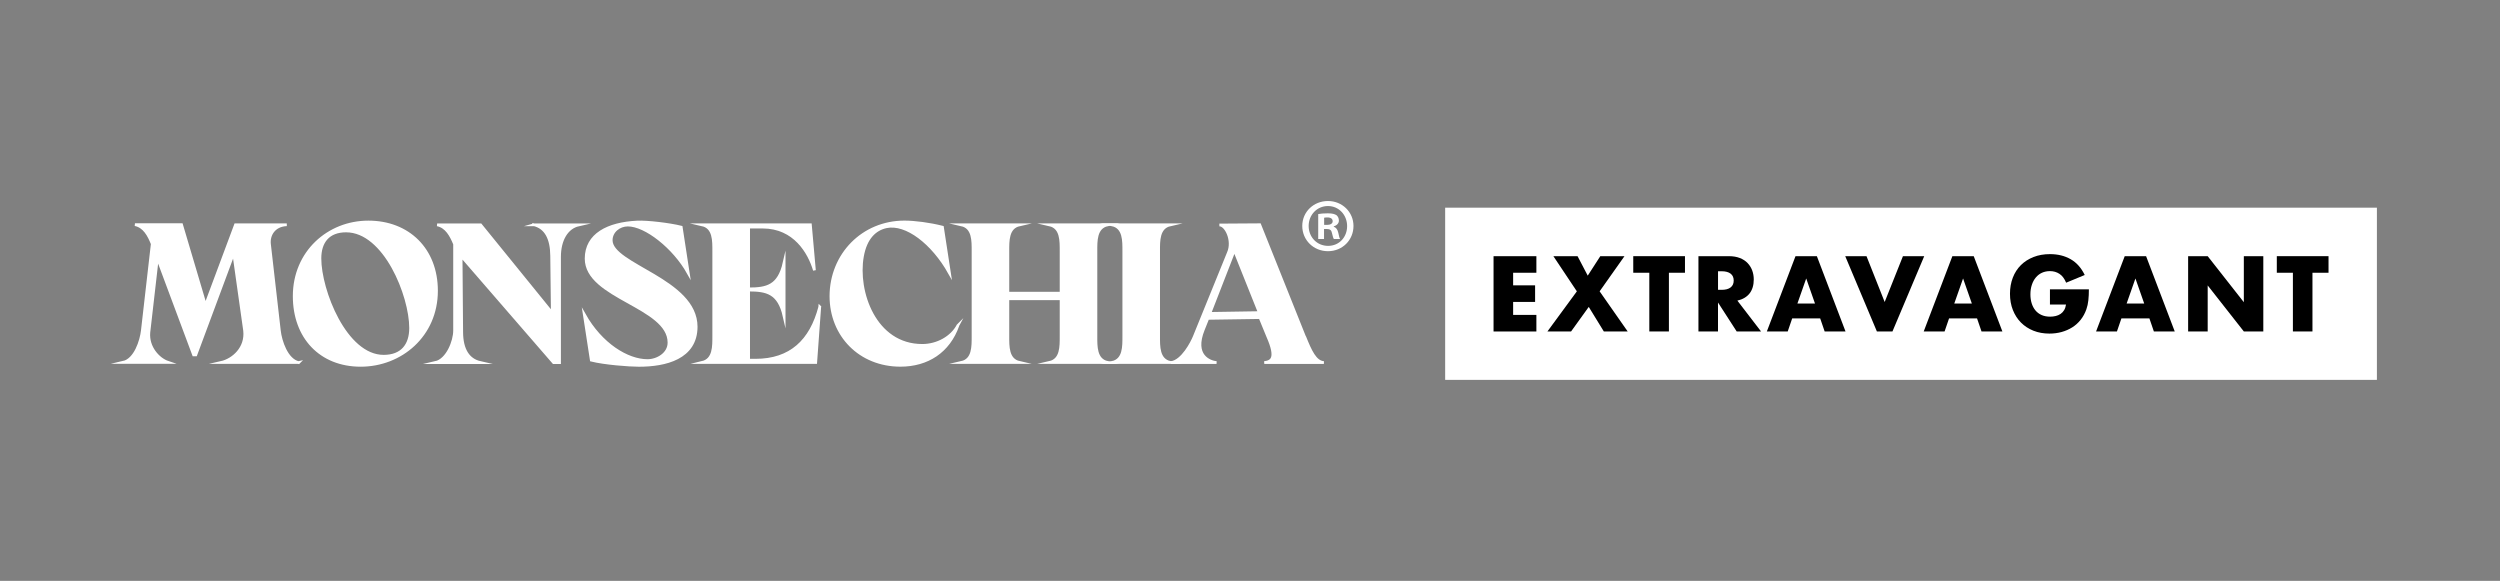 <svg viewBox="0 0 915.12 212.62" height="212.62" width="915.12" xmlns="http://www.w3.org/2000/svg" id="katman_2"><rect x="0" y="0" width="915.12" height="212.62" fill="#808080" stroke="none"/><defs><style>.cls-1,.cls-2,.cls-3{fill:#fff;}.cls-2{opacity:0;}.cls-3{stroke:#fff;stroke-miterlimit:9.99;}</style></defs><g id="katman_1"><rect height="212.62" width="915.12" class="cls-2"></rect><path d="M109.35,132.7h-28.43c4.43-1,9.33-5.33,8.62-11.67l-4-28.33c-.1.29.38-.95.24-.71l-14.1,37.91h-.81l-14.14-37.91c-.1-.29.14-.48,1.19-.19l-3.43,29.91c-.48,5.38,3.48,9.76,7.05,10.95h-16.48c4.43-1,6.62-7.86,7.05-11.71l3.62-31.67c-1.24-3.14-2.95-6.38-6.33-7.05h17.05l8.76,29.52,11-29.48h18.76c-4.71.19-6.71,3.81-6.33,7.1l3.62,31.67c.43,3.86,2.67,10.71,7.05,11.71l.05-.05Z" class="cls-3"></path><path d="M159.78,106.44c0,16.38-13.05,27.29-27.76,27.29s-24.33-10.29-24.33-25.33c0-16.1,12.52-27.14,27.14-27.14s24.95,10,24.95,25.19ZM150.3,120.06c0-11.86-9.43-35.52-23.62-35.52-6.52,0-9.57,4.05-9.57,10.05,0,11.67,9.33,35.81,23.33,35.81,6.71,0,9.86-4.14,9.86-10.33Z" class="cls-3"></path><path d="M195.35,82.3h16.52c-4.43,1-7.05,5.57-7.05,11.71v38.72h-2.19l-35.29-40.72s1.52,0,1.43-.29l.24,29.91c.05,6.38,2.43,10.1,6.86,11.1h-16.52c4.43-1,7.05-7.86,7.05-11.71v-31.67c-1.29-3.14-3-6.38-6.38-7.05h15.91l26.24,32.33-.24-20.95c-.05-6.38-2.14-10.38-6.57-11.43v.05Z" class="cls-3"></path><path d="M254.83,119.55c0,11.57-11.33,14.19-20.95,14.19-3.71,0-12.67-.71-17.43-1.9l-2.57-16.71c6.14,10.95,15.76,16.86,23.14,16.86,3.62,0,7.86-2.48,7.86-6.57,0-13.33-30.33-16.38-30.33-30.76,0-8.81,8-12.86,18.67-13.38,3.62-.19,11.95.81,16.14,1.86l2.57,16.76c-5.19-9.29-15.57-17.52-22.1-17.52-3.19,0-6.1,2.33-6.1,5.57,0,9.14,31.1,14.48,31.1,31.67v-.05Z" class="cls-3"></path><path d="M300.07,112.32l-1.48,20.38h-41.62c4.43-1.05,4.29-5.9,4.29-9.81v-30.91c0-3.86.14-8.71-4.29-9.71h39.67l1.48,16.67c-1.9-6.43-7.24-15.81-18.95-15.81h-5.14v22.62c6.71,0,11.05-1,13-9.57v19.57c-1.95-8.57-6.29-9.57-13-9.57v25.67h2.48c12.91,0,20.33-7.1,23.57-19.52Z" class="cls-3"></path><path d="M350.64,119.15c-3.38,9.57-11.19,14.57-21.05,14.57-14.76,0-25.43-10.9-25.43-25.33.05-15.24,11.71-27.14,26.91-27.14,3.71,0,9.19.71,13.91,1.9l2.57,16.76c-6.14-10.95-15.81-18.43-23.1-16.91-4.14.9-7.57,4.1-8.76,10.86-2.29,12.81,4.48,32.57,21.91,32.57,5.52,0,10.76-2.95,13.05-7.29Z" class="cls-3"></path><path d="M405.45,132.7h-21.33c4.43-1,4.29-5.86,4.29-9.71v-13.62h-19.48v13.62c0,3.86-.14,8.71,4.29,9.71h-21.33c4.43-1,4.29-5.86,4.29-9.71v-31c0-3.86.14-8.71-4.29-9.71h21.33c-4.43,1-4.29,5.86-4.29,9.71v15.33h19.48v-15.33c0-3.86.14-8.71-4.29-9.71h21.33c-4.43,1-4.29,5.86-4.29,9.71v31c0,3.86-.14,8.71,4.29,9.71Z" class="cls-3"></path><path d="M428.4,132.7h-21.33c4.43-1,4.29-5.86,4.29-9.71v-31c0-3.86.14-8.71-4.29-9.71h21.33c-4.43,1-4.29,5.86-4.29,9.71v31c0,3.86-.14,8.71,4.29,9.71Z" class="cls-3"></path><path d="M477.55,123.2c2.14,5.33,3.9,9.29,7.05,9.52h-21.81c2.71-.33,4.81-1.52,1.29-9.52l-2.86-6.95-19.1.29-1.62,4.05c-3.95,9.71,2.43,11.91,4.81,12.14h-16.71c4.19-.48,7.71-7.38,8.57-9.52l12.48-30.71c1.95-4.43-.9-10.24-3.29-10.14l14.76-.1,16.38,40.95h.05ZM460.98,114.44l-9.14-22.86-9,23.14,18.14-.29Z" class="cls-3"></path><path d="M495.44,82.71c0,5.18-4.06,9.24-9.34,9.24s-9.41-4.06-9.41-9.24,4.17-9.13,9.41-9.13,9.34,4.06,9.34,9.13ZM479.03,82.71c0,4.06,3.01,7.29,7.12,7.29s6.96-3.23,6.96-7.24-2.95-7.34-7.01-7.34-7.07,3.28-7.07,7.29ZM484.65,87.49h-2.12v-9.13c.84-.17,2-.27,3.51-.27,1.72,0,2.51.27,3.17.67.5.39.89,1.11.89,2,0,1-.78,1.78-1.89,2.11v.11c.89.33,1.39,1,1.67,2.23.28,1.39.44,1.95.67,2.28h-2.28c-.28-.33-.44-1.17-.72-2.23-.17-1-.72-1.44-1.89-1.44h-1v3.67ZM484.7,82.32h1c1.17,0,2.12-.39,2.12-1.34,0-.84-.61-1.39-1.95-1.39-.55,0-.95.05-1.17.11v2.62Z" class="cls-1"></path><rect height="63.03" width="341.06" y="76.02" x="529" class="cls-1"></rect><path d="M562.39,99.84h-8.51v4.61h8.04v6.07h-8.04v4.75h8.51v6.07h-15.68v-27.56h15.68v6.07Z"></path><path d="M577.2,106.64l-8.59-12.87h8.85l3.73,7.13,4.6-7.13h8.85l-9.1,12.87,10.27,14.69h-8.73l-5.52-8.99-6.47,8.99h-8.66l10.78-14.69Z"></path><path d="M610.9,99.84v21.49h-7.17v-21.49h-5.88v-6.07h18.93v6.07h-5.88Z"></path><path d="M644.63,121.33h-8.92l-6.84-10.6v10.6h-7.16v-27.56h11.15c1.53,0,2.87.23,4.02.68s2.09,1.07,2.83,1.85c.74.78,1.3,1.68,1.68,2.7.38,1.02.57,2.12.57,3.29,0,2.09-.51,3.79-1.52,5.1-1.01,1.3-2.51,2.19-4.48,2.65l8.67,11.29ZM628.88,106.09h1.35c1.42,0,2.5-.29,3.26-.88.75-.58,1.13-1.42,1.13-2.52s-.38-1.94-1.13-2.52c-.76-.58-1.84-.88-3.26-.88h-1.35v6.8Z"></path><path d="M666.27,116.54h-10.24l-1.64,4.79h-7.64l10.49-27.56h7.82l10.49,27.56h-7.64l-1.64-4.79ZM664.37,111.1l-3.21-9.17-3.22,9.17h6.43Z"></path><path d="M683.23,93.77l6.65,16.78,6.69-16.78h7.79l-11.63,27.56h-5.7l-11.59-27.56h7.79Z"></path><path d="M723.69,116.54h-10.24l-1.64,4.79h-7.64l10.49-27.56h7.82l10.49,27.56h-7.64l-1.64-4.79ZM721.79,111.1l-3.21-9.17-3.22,9.17h6.43Z"></path><path d="M750.41,105.91h14.22c0,1.46-.06,2.79-.19,3.99-.12,1.19-.37,2.3-.73,3.33-.51,1.44-1.2,2.71-2.08,3.82-.88,1.11-1.91,2.04-3.09,2.78-1.18.74-2.48,1.31-3.89,1.7-1.41.39-2.9.58-4.46.58-2.14,0-4.1-.35-5.87-1.06-1.77-.71-3.28-1.7-4.55-2.98-1.27-1.28-2.25-2.81-2.96-4.6-.71-1.79-1.06-3.77-1.06-5.94s.35-4.11,1.04-5.9c.69-1.79,1.68-3.32,2.96-4.59,1.28-1.27,2.82-2.25,4.62-2.96,1.8-.71,3.81-1.06,6.03-1.06,2.87,0,5.39.62,7.56,1.86,2.17,1.24,3.89,3.17,5.15,5.78l-6.8,2.82c-.63-1.51-1.45-2.6-2.47-3.25-1.01-.66-2.16-.99-3.45-.99-1.07,0-2.05.2-2.93.6-.88.4-1.62.98-2.24,1.72-.63.74-1.11,1.64-1.46,2.69-.36,1.05-.53,2.22-.53,3.51,0,1.17.15,2.25.46,3.25.31,1,.76,1.86,1.37,2.6.6.73,1.36,1.3,2.26,1.7.9.4,1.95.6,3.14.6.71,0,1.38-.08,2.05-.24.66-.16,1.25-.42,1.77-.77s.95-.81,1.29-1.37c.34-.56.57-1.24.69-2.05h-5.88v-5.56Z"></path><path d="M786.78,116.54h-10.24l-1.64,4.79h-7.64l10.49-27.56h7.82l10.49,27.56h-7.64l-1.64-4.79ZM784.88,111.1l-3.21-9.17-3.22,9.17h6.43Z"></path><path d="M800.96,121.33v-27.56h7.16l13.23,16.85v-16.85h7.13v27.56h-7.13l-13.23-16.85v16.85h-7.16Z"></path><path d="M846.47,99.84v21.49h-7.16v-21.49h-5.89v-6.07h18.93v6.07h-5.88Z"></path></g></svg>